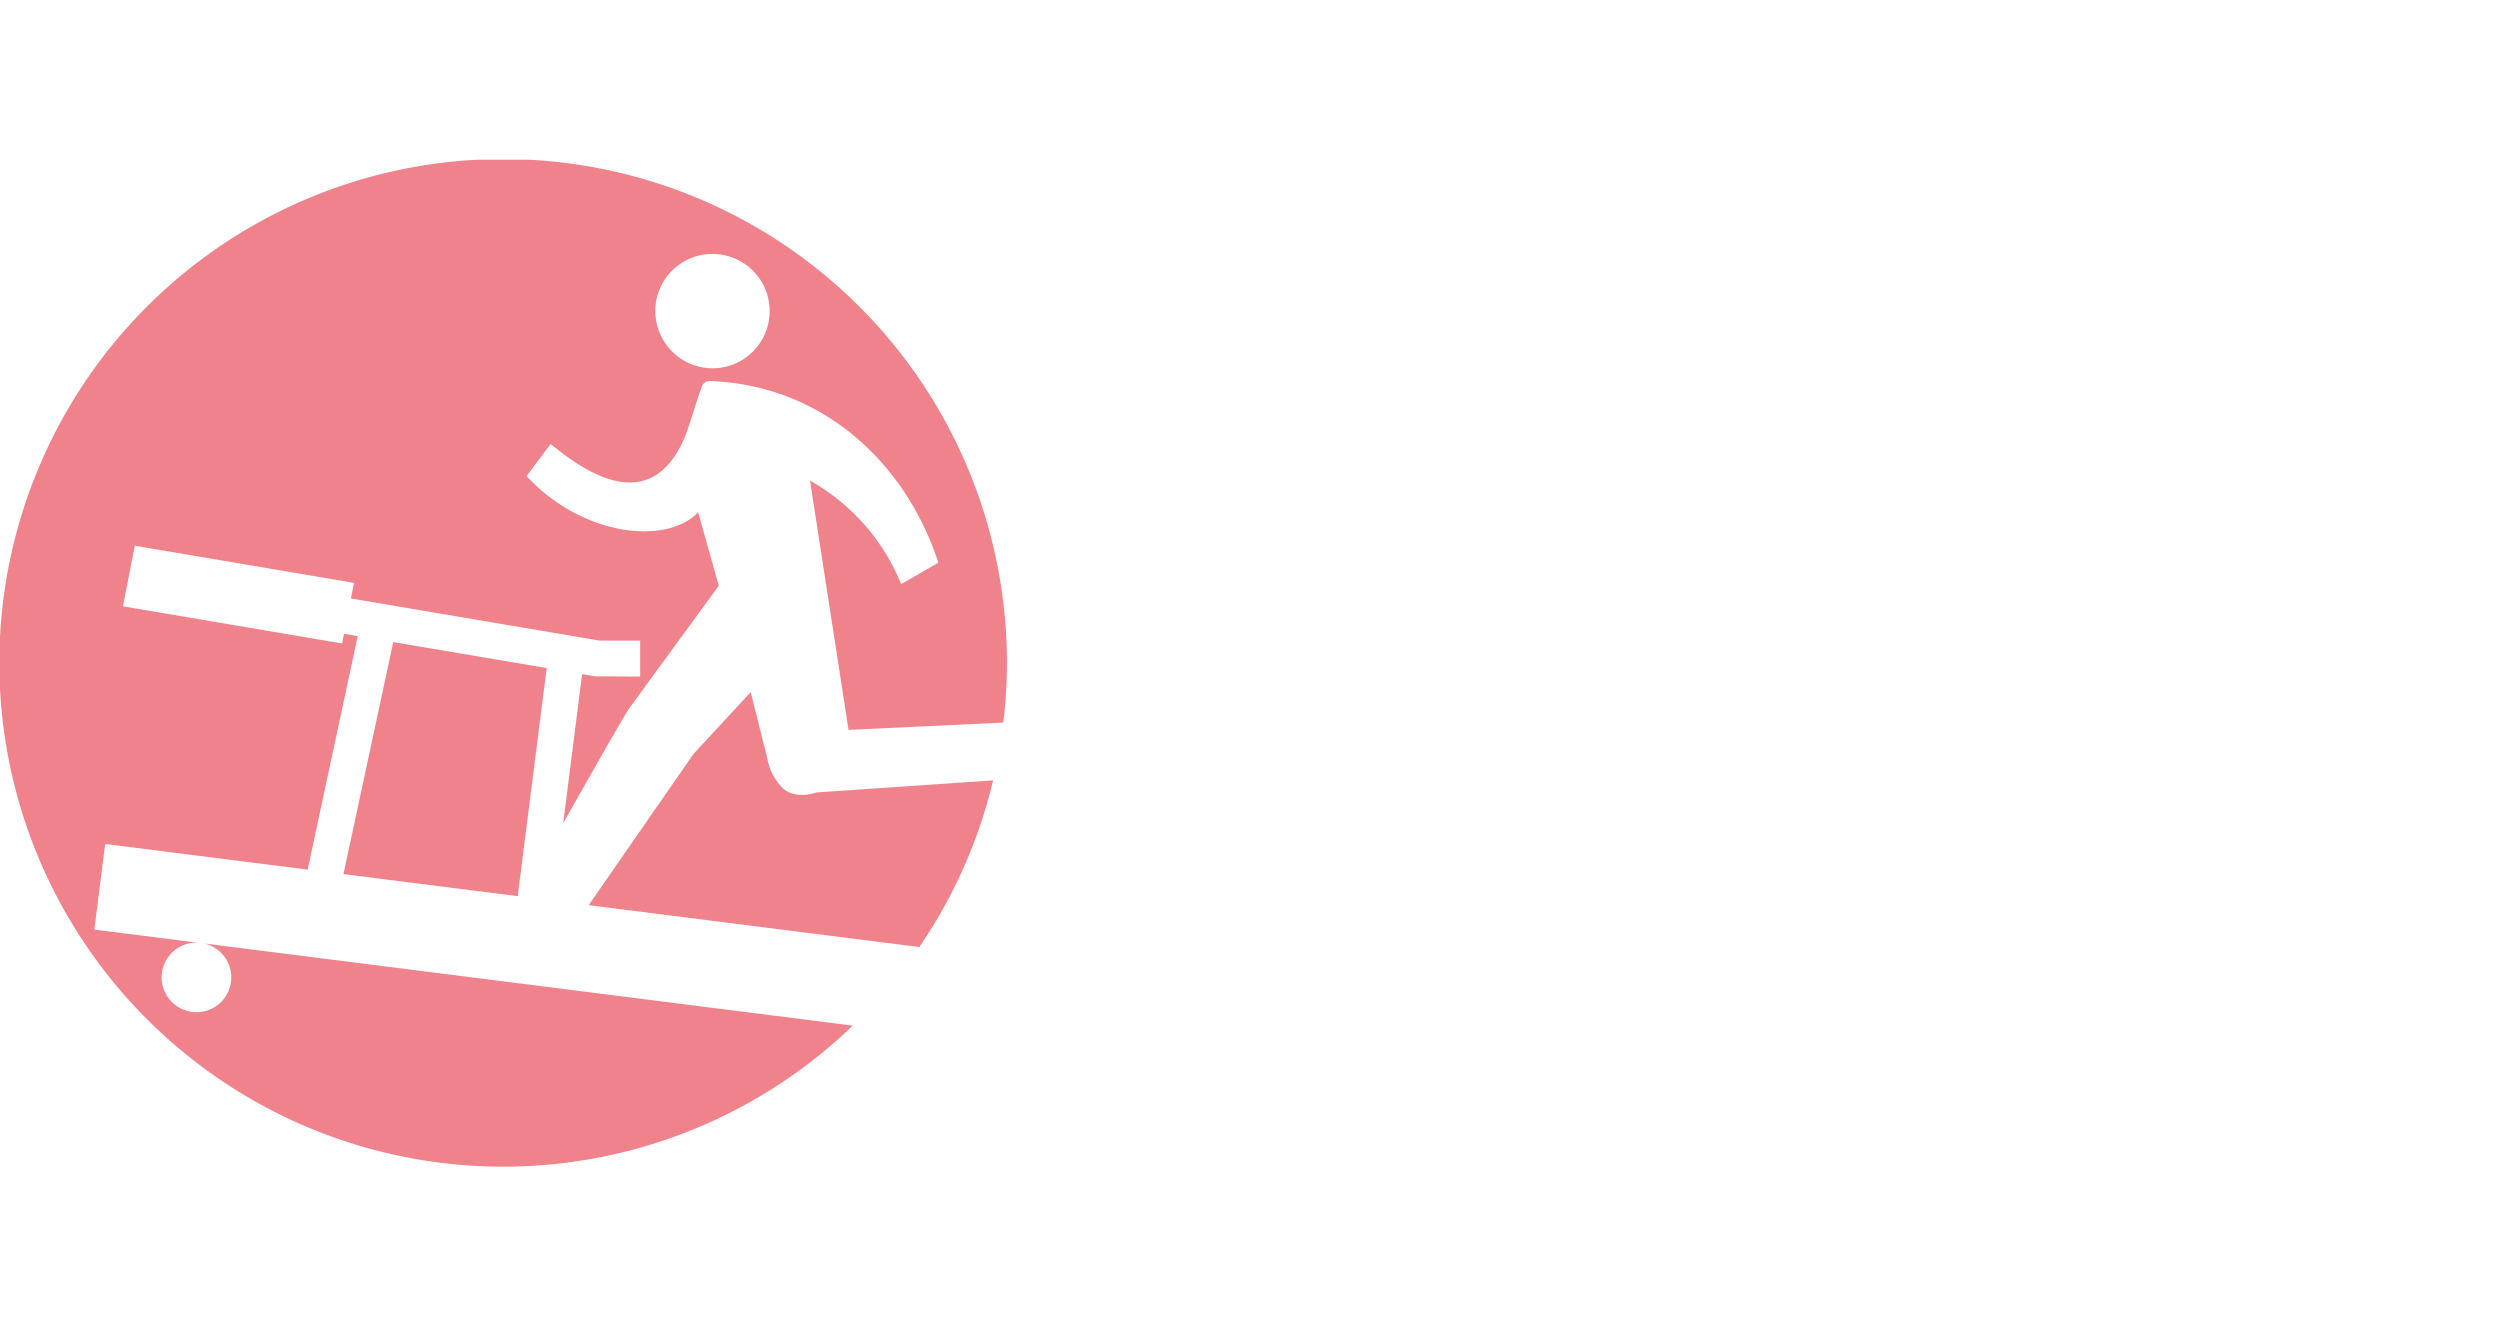 <?xml version="1.0" encoding="UTF-8"?>
<svg xmlns="http://www.w3.org/2000/svg" xmlns:xlink="http://www.w3.org/1999/xlink" width="360" height="190" viewBox="0 0 360 190">
  <defs>
    <style>.a{fill:#f0828c;}.b{fill:#fff;}.c{clip-path:url(#a);}</style>
    <clipPath id="a">
      <rect class="a" width="145" height="145"></rect>
    </clipPath>
  </defs>
  <g transform="translate(-160 -1257)">
    <rect class="b" width="360" height="190" transform="translate(160 1257)"></rect>
    <g transform="translate(160 1280)">
      <g class="c">
        <path class="a" d="M29.445,112.866a5.013,5.013,0,1,1-1.13-.135c.076,0,.145.016.218.02l-14.948-1.892,1.562-12.328L44.3,102.222,51.515,68.6l-1.977-.333-.274,1.394L17.7,64.307l1.714-8.726,31.561,5.352-.442,2.248,35.841,6.067h5.81v5.177l-6.459-.036-1.9-.323L81.1,95.542c4.228-7.484,8.98-15.848,9.471-16.494l12.931-17.7-2.973-10.585c-4.432,4.729-16.553,3.579-24.7-5.2l3.46-4.64c6.34,5.256,14.292,9.316,18.906-.049.949-1.925,1.756-5.177,2.86-8.169a1.175,1.175,0,0,1,1.12-.83c.046,0,.086,0,.125,0,16.1.6,28.107,11.686,32.826,26.159l-5.358,3.078a30.077,30.077,0,0,0-13.126-14.905L122.192,82.1l22.287-1.048A73.229,73.229,0,0,0,145,72.5a72.547,72.547,0,1,0-22.2,52.187Zm64.993-92.2a8.235,8.235,0,1,1,8.7,9.352,8.262,8.262,0,0,1-8.7-9.352"></path>
        <path class="a" d="M40.1,57.665l4.172-32.849L22.178,21.078,15.007,54.488Z" transform="translate(34.449 48.385)"></path>
        <path class="a" d="M58.522,37.714s-2.758,1.035-4.66-.445a8.02,8.02,0,0,1-2.406-4.413l-2.4-9.593-8.225,8.894L25.722,53.944l47.616,6.031a72.15,72.15,0,0,0,10.625-24Z" transform="translate(59.044 53.399)"></path>
      </g>
    </g>
  </g>
</svg>
